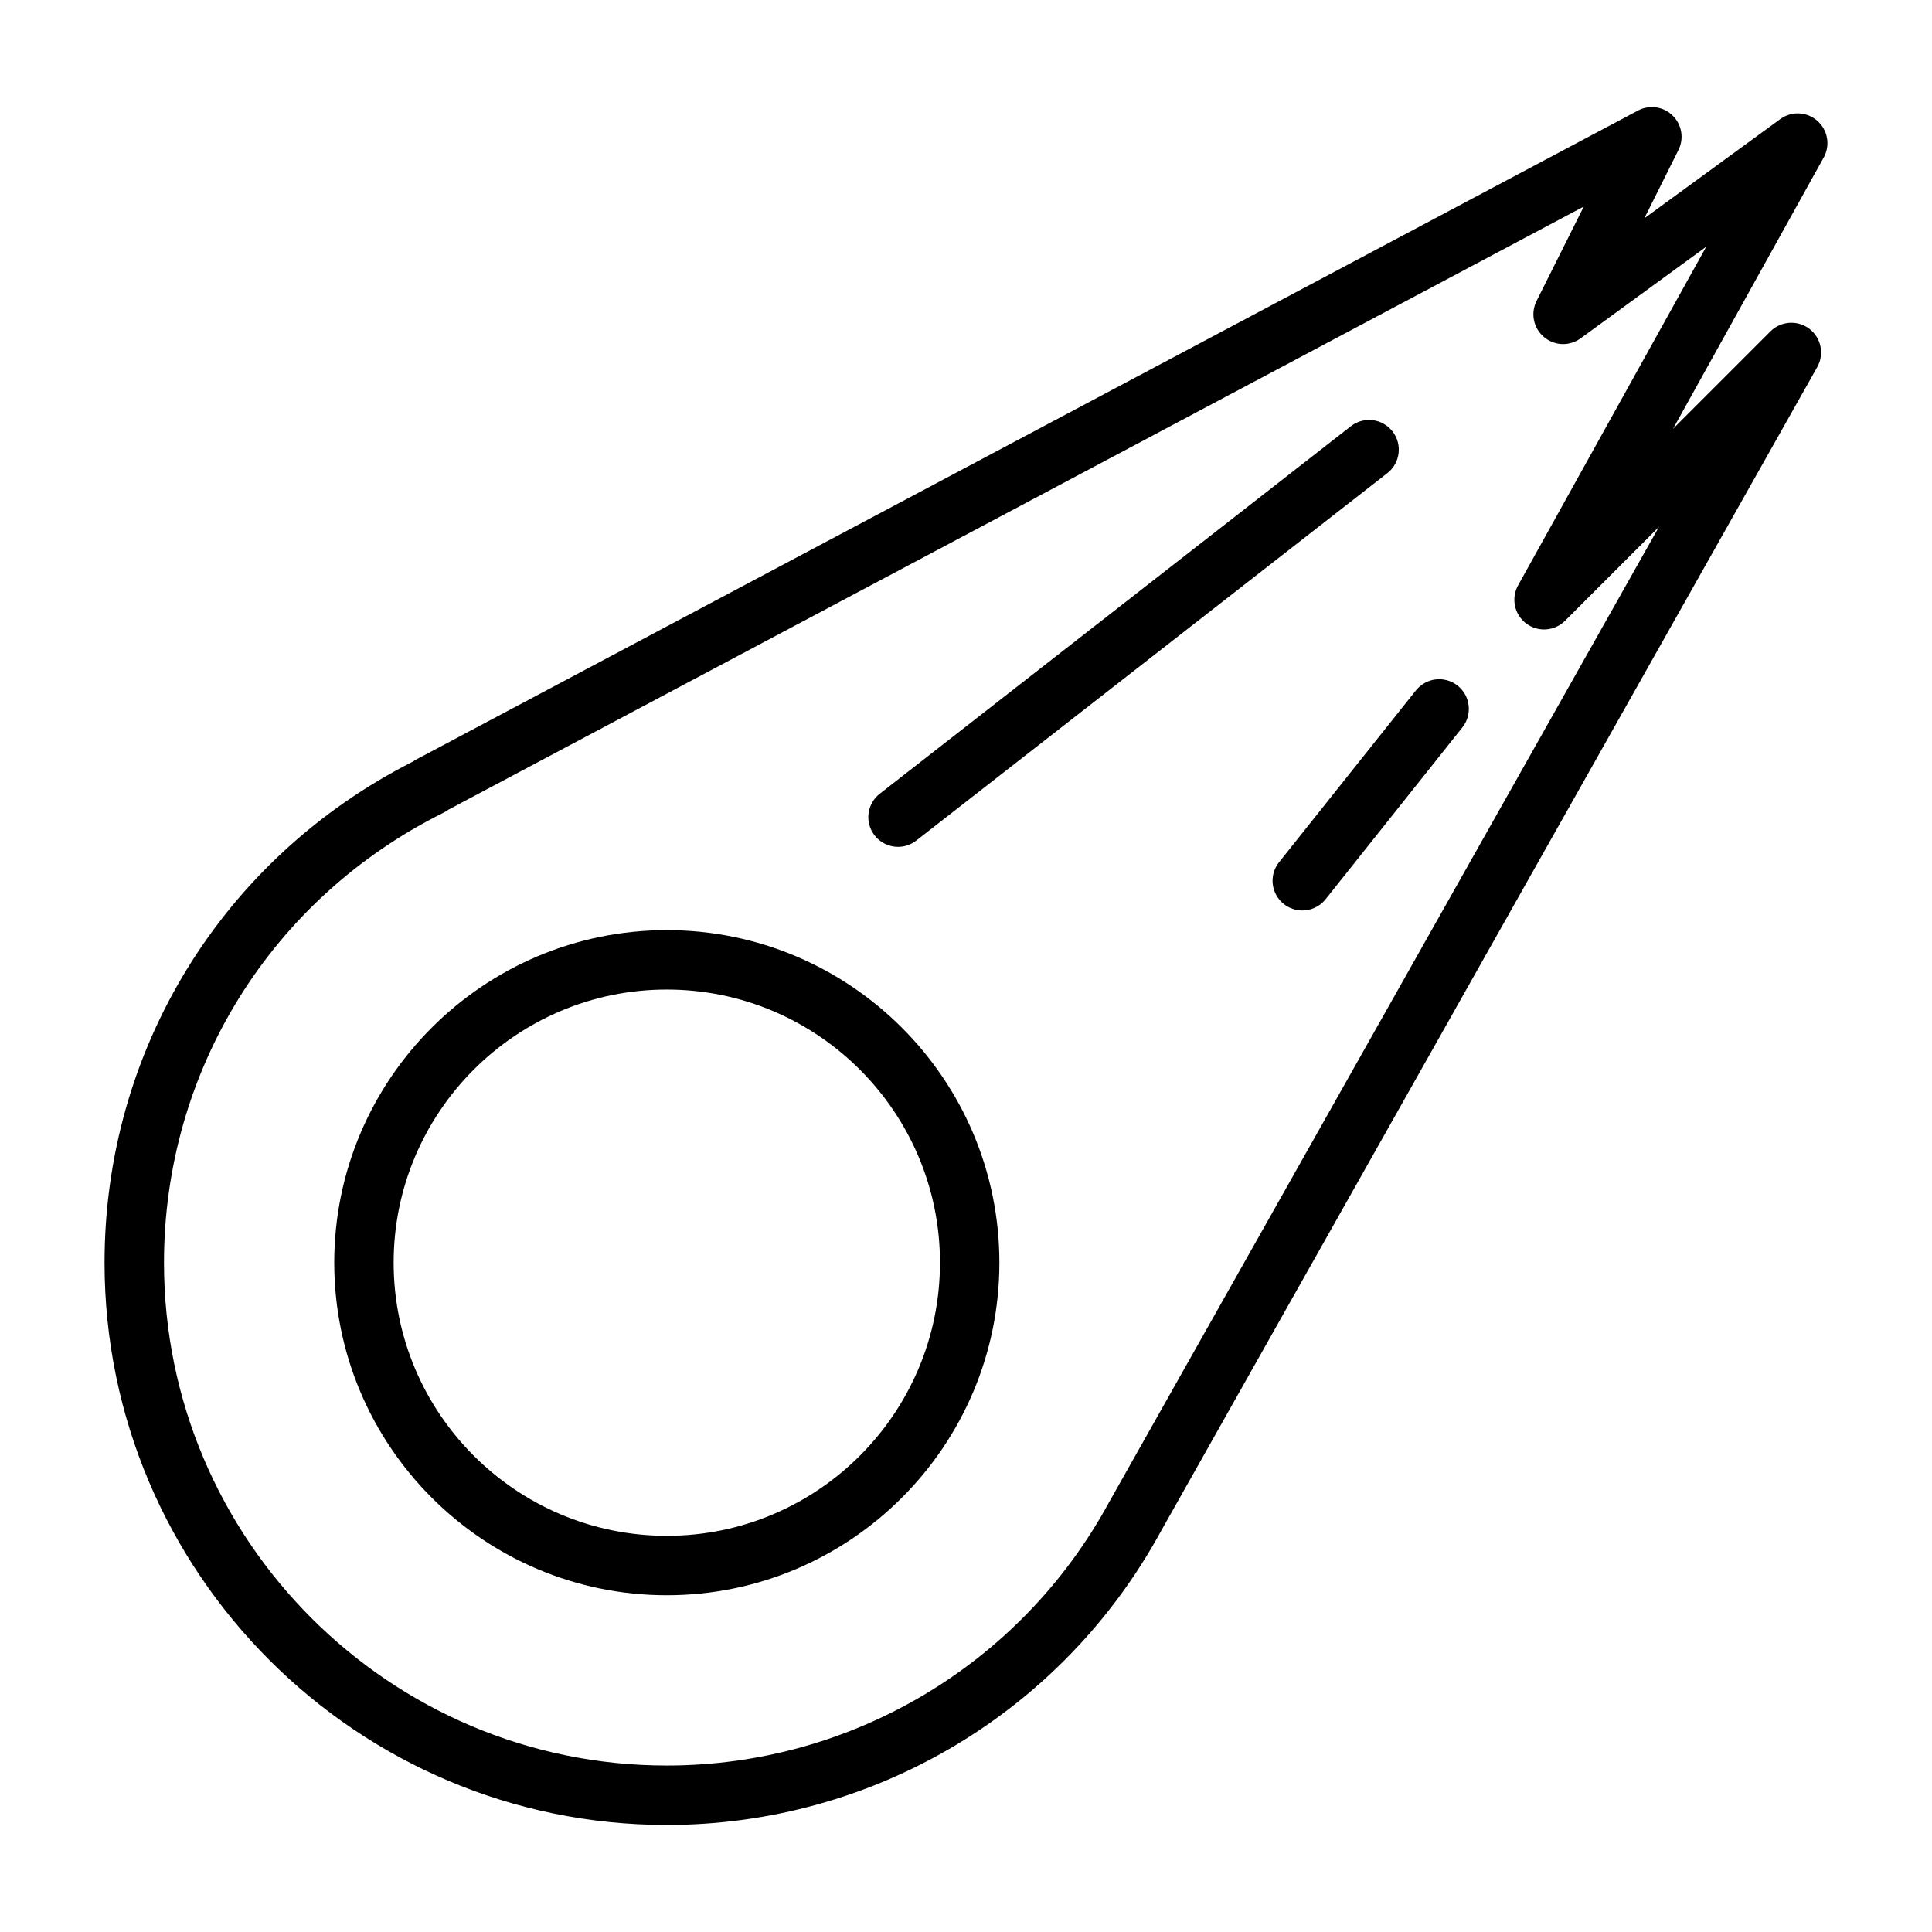 <?xml version="1.0" encoding="UTF-8"?>
<!-- Uploaded to: SVG Repo, www.svgrepo.com, Generator: SVG Repo Mixer Tools -->
<svg fill="#000000" width="800px" height="800px" version="1.1" viewBox="144 144 512 512" xmlns="http://www.w3.org/2000/svg">
 <path d="m625.63 176.03c-2.789-2.473-6.867-2.66-9.859-0.457l-36.004 26.277 9.035-18.09c1.527-3.055 0.914-6.754-1.543-9.145-2.438-2.394-6.172-2.93-9.176-1.324l-323.75 171.97c-0.301 0.156-0.598 0.348-0.883 0.551-50.461 25.582-81.742 76.359-81.742 132.82 0 82.168 66.848 149 149 149 54.633 0 104.81-29.816 130.98-77.898l173.91-308.47c1.918-3.434 1.039-7.746-2.113-10.141-3.117-2.348-7.523-2.078-10.312 0.707l-25.801 25.805 39.926-71.887c1.793-3.227 1.102-7.273-1.668-9.715zm-79.32 123.09c-1.906 3.43-0.992 7.746 2.141 10.105 3.133 2.363 7.527 2.062 10.312-0.723l24.875-24.875-145.8 258.62c-23.379 42.949-68.266 69.637-117.12 69.637-73.477 0-133.26-59.781-133.26-133.26 0-50.867 28.418-96.574 74.156-119.29 0.426-0.219 0.836-0.473 1.211-0.754l300.89-159.84-12.52 25.035c-1.621 3.258-0.816 7.195 1.969 9.539 2.758 2.348 6.769 2.504 9.715 0.348l33.301-24.293zm-225.6 91.375c-48.586 0-88.133 39.535-88.133 88.121 0 48.602 39.547 88.137 88.133 88.137 48.586 0 88.137-39.535 88.137-88.137 0-48.586-39.551-88.121-88.137-88.121zm0 160.51c-39.91 0-72.391-32.48-72.391-72.391 0-39.91 32.48-72.375 72.391-72.375 39.914 0 72.391 32.465 72.391 72.375 0 39.91-32.477 72.391-72.391 72.391zm198.52-224.04-36.277 45.551c-2.707 3.383-2.141 8.344 1.262 11.051 1.449 1.148 3.18 1.715 4.894 1.715 2.316 0 4.613-1.008 6.172-2.957l36.258-45.551c2.711-3.398 2.144-8.359-1.242-11.066-3.418-2.707-8.359-2.141-11.066 1.258zm-6.203-68.641c-2.68-3.434-7.621-4.047-11.055-1.355l-124.82 97.375c-3.434 2.68-4.047 7.621-1.371 11.055 1.559 1.984 3.871 3.023 6.219 3.023 1.684 0 3.402-0.551 4.832-1.672l124.84-97.375c3.418-2.676 4.031-7.621 1.355-11.051z"/>
</svg>